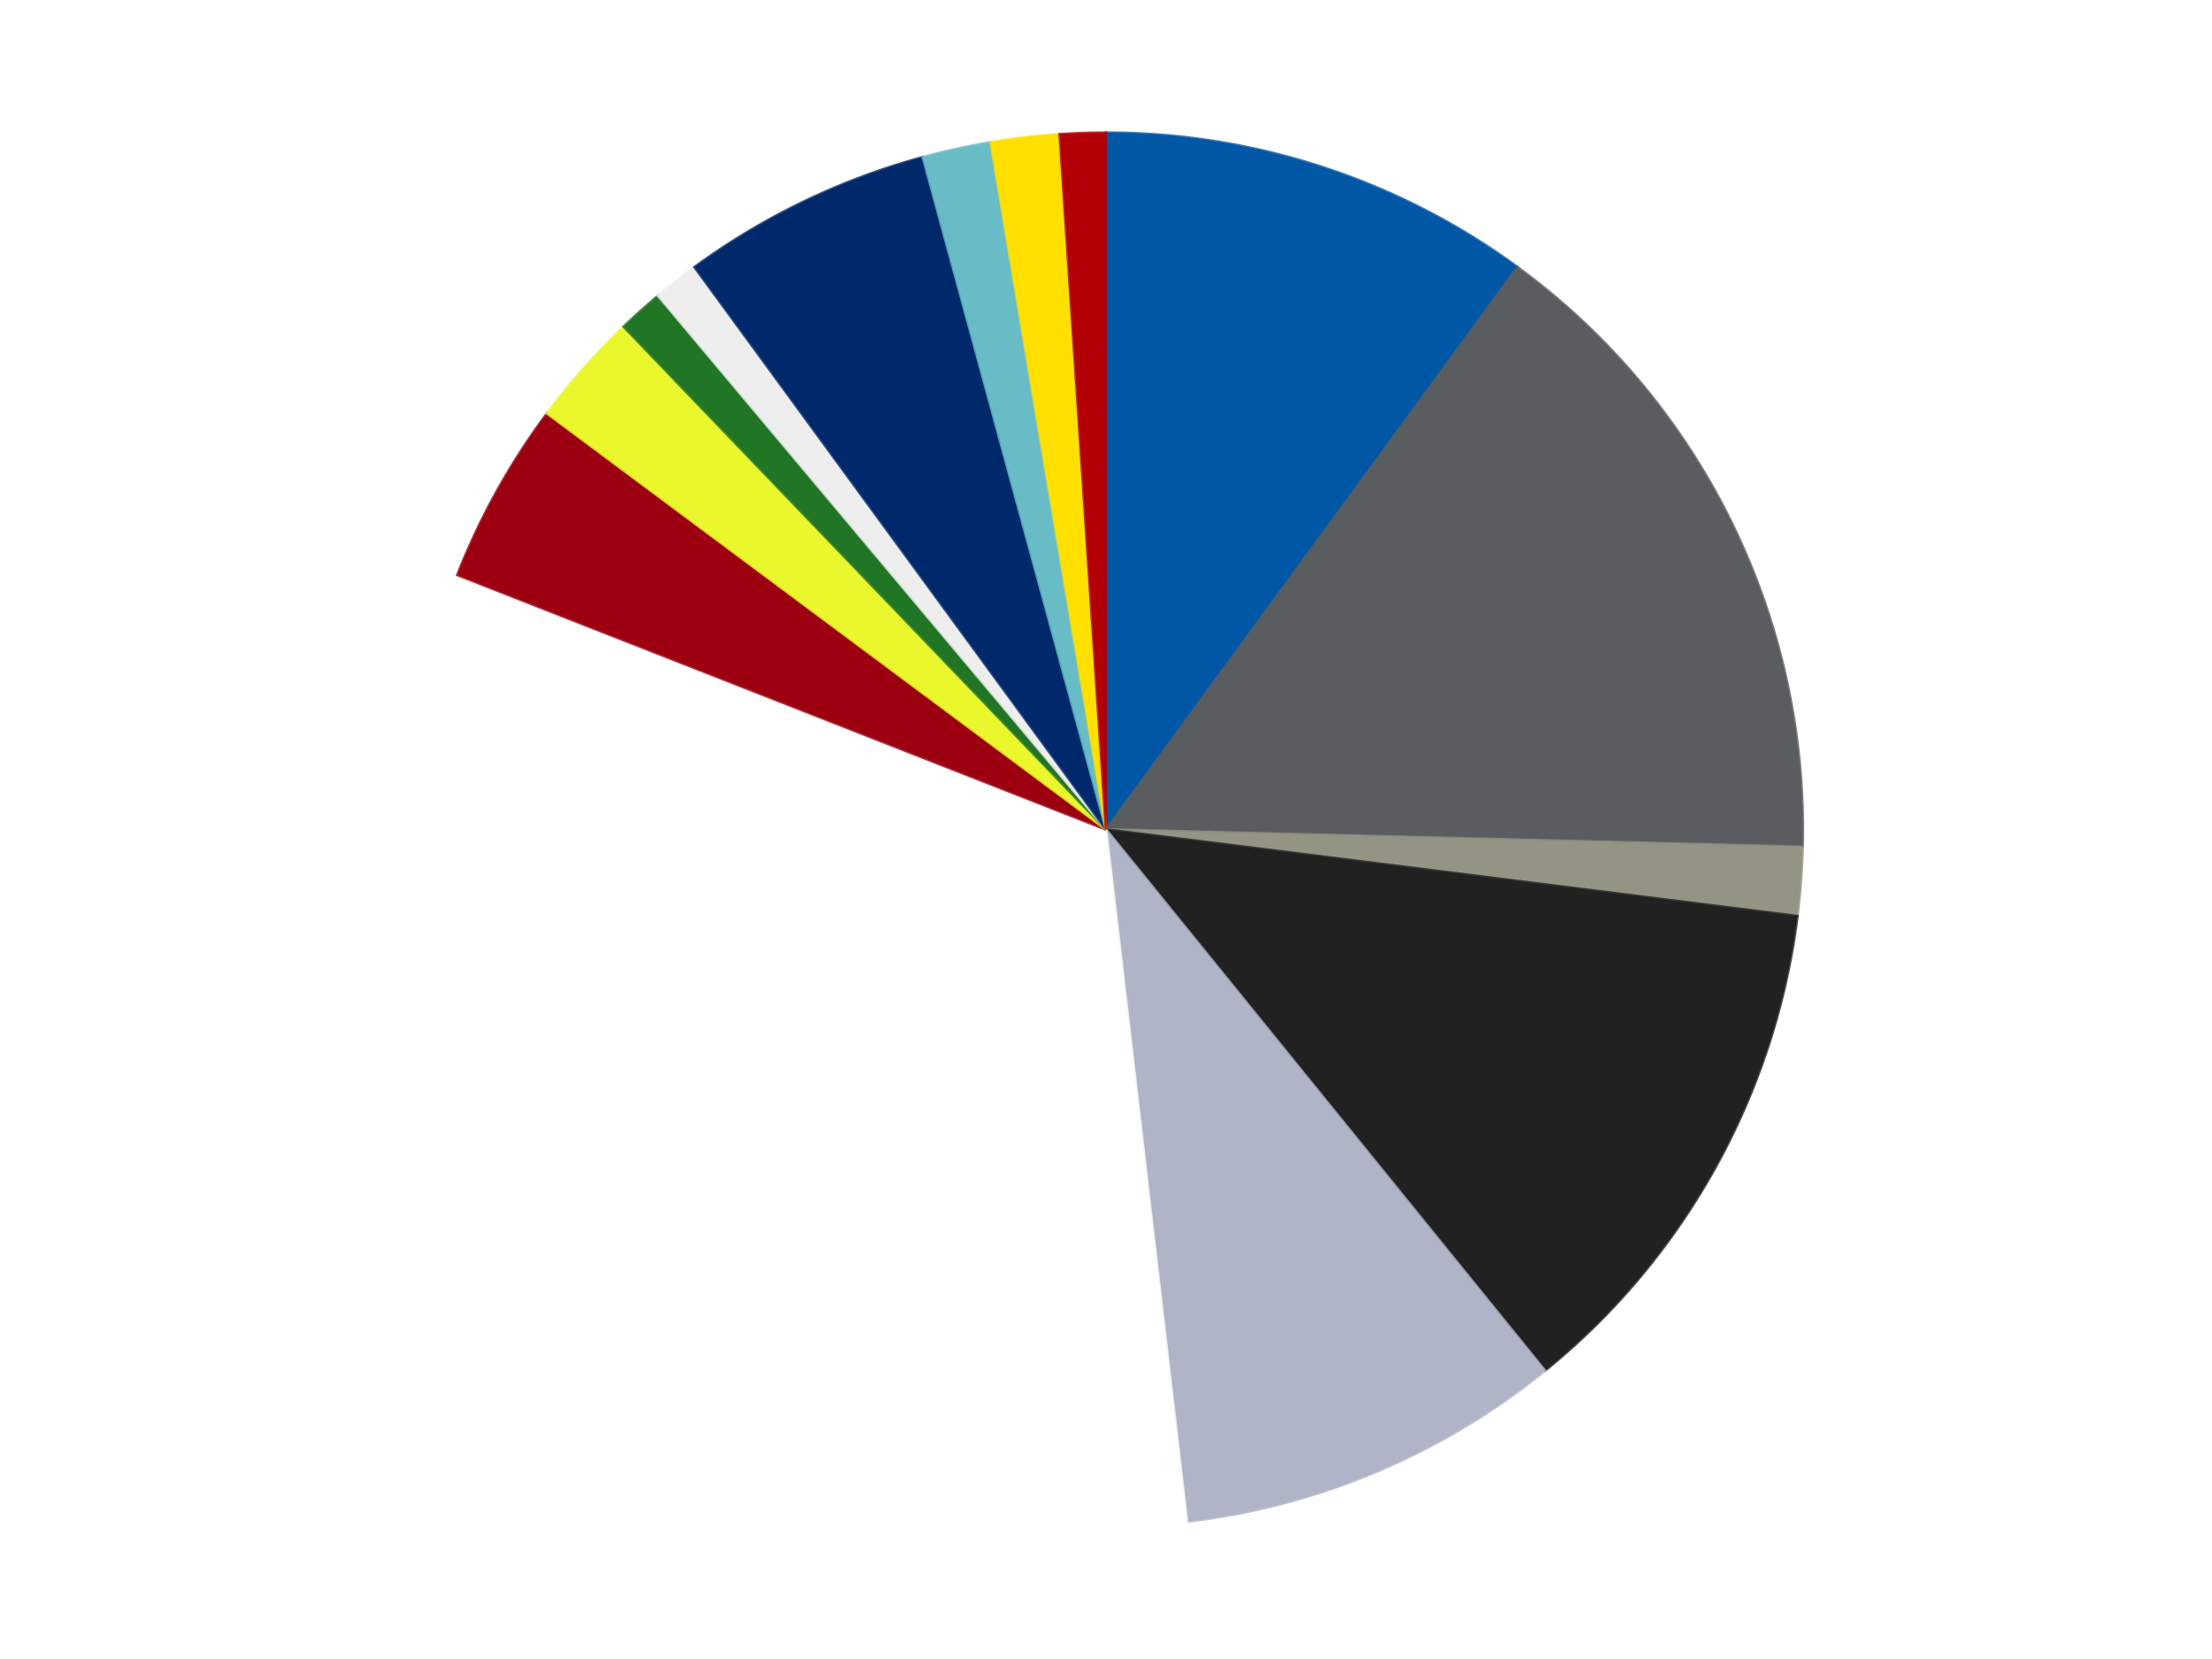 <?xml version='1.0' encoding='utf-8'?>
<svg xmlns="http://www.w3.org/2000/svg" xmlns:xlink="http://www.w3.org/1999/xlink" id="chart-ecabb545-8e94-46cc-b7ec-be646513756c" class="pygal-chart" viewBox="0 0 800 600"><!--Generated with pygal 3.0.4 (lxml) ©Kozea 2012-2016 on 2024-07-06--><!--http://pygal.org--><!--http://github.com/Kozea/pygal--><defs><style type="text/css">#chart-ecabb545-8e94-46cc-b7ec-be646513756c{-webkit-user-select:none;-webkit-font-smoothing:antialiased;font-family:Consolas,"Liberation Mono",Menlo,Courier,monospace}#chart-ecabb545-8e94-46cc-b7ec-be646513756c .title{font-family:Consolas,"Liberation Mono",Menlo,Courier,monospace;font-size:16px}#chart-ecabb545-8e94-46cc-b7ec-be646513756c .legends .legend text{font-family:Consolas,"Liberation Mono",Menlo,Courier,monospace;font-size:14px}#chart-ecabb545-8e94-46cc-b7ec-be646513756c .axis text{font-family:Consolas,"Liberation Mono",Menlo,Courier,monospace;font-size:10px}#chart-ecabb545-8e94-46cc-b7ec-be646513756c .axis text.major{font-family:Consolas,"Liberation Mono",Menlo,Courier,monospace;font-size:10px}#chart-ecabb545-8e94-46cc-b7ec-be646513756c .text-overlay text.value{font-family:Consolas,"Liberation Mono",Menlo,Courier,monospace;font-size:16px}#chart-ecabb545-8e94-46cc-b7ec-be646513756c .text-overlay text.label{font-family:Consolas,"Liberation Mono",Menlo,Courier,monospace;font-size:10px}#chart-ecabb545-8e94-46cc-b7ec-be646513756c .tooltip{font-family:Consolas,"Liberation Mono",Menlo,Courier,monospace;font-size:14px}#chart-ecabb545-8e94-46cc-b7ec-be646513756c text.no_data{font-family:Consolas,"Liberation Mono",Menlo,Courier,monospace;font-size:64px}
#chart-ecabb545-8e94-46cc-b7ec-be646513756c{background-color:transparent}#chart-ecabb545-8e94-46cc-b7ec-be646513756c path,#chart-ecabb545-8e94-46cc-b7ec-be646513756c line,#chart-ecabb545-8e94-46cc-b7ec-be646513756c rect,#chart-ecabb545-8e94-46cc-b7ec-be646513756c circle{-webkit-transition:150ms;-moz-transition:150ms;transition:150ms}#chart-ecabb545-8e94-46cc-b7ec-be646513756c .graph &gt; .background{fill:transparent}#chart-ecabb545-8e94-46cc-b7ec-be646513756c .plot &gt; .background{fill:transparent}#chart-ecabb545-8e94-46cc-b7ec-be646513756c .graph{fill:rgba(0,0,0,.87)}#chart-ecabb545-8e94-46cc-b7ec-be646513756c text.no_data{fill:rgba(0,0,0,1)}#chart-ecabb545-8e94-46cc-b7ec-be646513756c .title{fill:rgba(0,0,0,1)}#chart-ecabb545-8e94-46cc-b7ec-be646513756c .legends .legend text{fill:rgba(0,0,0,.87)}#chart-ecabb545-8e94-46cc-b7ec-be646513756c .legends .legend:hover text{fill:rgba(0,0,0,1)}#chart-ecabb545-8e94-46cc-b7ec-be646513756c .axis .line{stroke:rgba(0,0,0,1)}#chart-ecabb545-8e94-46cc-b7ec-be646513756c .axis .guide.line{stroke:rgba(0,0,0,.54)}#chart-ecabb545-8e94-46cc-b7ec-be646513756c .axis .major.line{stroke:rgba(0,0,0,.87)}#chart-ecabb545-8e94-46cc-b7ec-be646513756c .axis text.major{fill:rgba(0,0,0,1)}#chart-ecabb545-8e94-46cc-b7ec-be646513756c .axis.y .guides:hover .guide.line,#chart-ecabb545-8e94-46cc-b7ec-be646513756c .line-graph .axis.x .guides:hover .guide.line,#chart-ecabb545-8e94-46cc-b7ec-be646513756c .stackedline-graph .axis.x .guides:hover .guide.line,#chart-ecabb545-8e94-46cc-b7ec-be646513756c .xy-graph .axis.x .guides:hover .guide.line{stroke:rgba(0,0,0,1)}#chart-ecabb545-8e94-46cc-b7ec-be646513756c .axis .guides:hover text{fill:rgba(0,0,0,1)}#chart-ecabb545-8e94-46cc-b7ec-be646513756c .reactive{fill-opacity:1.0;stroke-opacity:.8;stroke-width:1}#chart-ecabb545-8e94-46cc-b7ec-be646513756c .ci{stroke:rgba(0,0,0,.87)}#chart-ecabb545-8e94-46cc-b7ec-be646513756c .reactive.active,#chart-ecabb545-8e94-46cc-b7ec-be646513756c .active .reactive{fill-opacity:0.6;stroke-opacity:.9;stroke-width:4}#chart-ecabb545-8e94-46cc-b7ec-be646513756c .ci .reactive.active{stroke-width:1.5}#chart-ecabb545-8e94-46cc-b7ec-be646513756c .series text{fill:rgba(0,0,0,1)}#chart-ecabb545-8e94-46cc-b7ec-be646513756c .tooltip rect{fill:transparent;stroke:rgba(0,0,0,1);-webkit-transition:opacity 150ms;-moz-transition:opacity 150ms;transition:opacity 150ms}#chart-ecabb545-8e94-46cc-b7ec-be646513756c .tooltip .label{fill:rgba(0,0,0,.87)}#chart-ecabb545-8e94-46cc-b7ec-be646513756c .tooltip .label{fill:rgba(0,0,0,.87)}#chart-ecabb545-8e94-46cc-b7ec-be646513756c .tooltip .legend{font-size:.8em;fill:rgba(0,0,0,.54)}#chart-ecabb545-8e94-46cc-b7ec-be646513756c .tooltip .x_label{font-size:.6em;fill:rgba(0,0,0,1)}#chart-ecabb545-8e94-46cc-b7ec-be646513756c .tooltip .xlink{font-size:.5em;text-decoration:underline}#chart-ecabb545-8e94-46cc-b7ec-be646513756c .tooltip .value{font-size:1.5em}#chart-ecabb545-8e94-46cc-b7ec-be646513756c .bound{font-size:.5em}#chart-ecabb545-8e94-46cc-b7ec-be646513756c .max-value{font-size:.75em;fill:rgba(0,0,0,.54)}#chart-ecabb545-8e94-46cc-b7ec-be646513756c .map-element{fill:transparent;stroke:rgba(0,0,0,.54) !important}#chart-ecabb545-8e94-46cc-b7ec-be646513756c .map-element .reactive{fill-opacity:inherit;stroke-opacity:inherit}#chart-ecabb545-8e94-46cc-b7ec-be646513756c .color-0,#chart-ecabb545-8e94-46cc-b7ec-be646513756c .color-0 a:visited{stroke:#F44336;fill:#F44336}#chart-ecabb545-8e94-46cc-b7ec-be646513756c .color-1,#chart-ecabb545-8e94-46cc-b7ec-be646513756c .color-1 a:visited{stroke:#3F51B5;fill:#3F51B5}#chart-ecabb545-8e94-46cc-b7ec-be646513756c .color-2,#chart-ecabb545-8e94-46cc-b7ec-be646513756c .color-2 a:visited{stroke:#009688;fill:#009688}#chart-ecabb545-8e94-46cc-b7ec-be646513756c .color-3,#chart-ecabb545-8e94-46cc-b7ec-be646513756c .color-3 a:visited{stroke:#FFC107;fill:#FFC107}#chart-ecabb545-8e94-46cc-b7ec-be646513756c .color-4,#chart-ecabb545-8e94-46cc-b7ec-be646513756c .color-4 a:visited{stroke:#FF5722;fill:#FF5722}#chart-ecabb545-8e94-46cc-b7ec-be646513756c .color-5,#chart-ecabb545-8e94-46cc-b7ec-be646513756c .color-5 a:visited{stroke:#9C27B0;fill:#9C27B0}#chart-ecabb545-8e94-46cc-b7ec-be646513756c .color-6,#chart-ecabb545-8e94-46cc-b7ec-be646513756c .color-6 a:visited{stroke:#03A9F4;fill:#03A9F4}#chart-ecabb545-8e94-46cc-b7ec-be646513756c .color-7,#chart-ecabb545-8e94-46cc-b7ec-be646513756c .color-7 a:visited{stroke:#8BC34A;fill:#8BC34A}#chart-ecabb545-8e94-46cc-b7ec-be646513756c .color-8,#chart-ecabb545-8e94-46cc-b7ec-be646513756c .color-8 a:visited{stroke:#FF9800;fill:#FF9800}#chart-ecabb545-8e94-46cc-b7ec-be646513756c .color-9,#chart-ecabb545-8e94-46cc-b7ec-be646513756c .color-9 a:visited{stroke:#E91E63;fill:#E91E63}#chart-ecabb545-8e94-46cc-b7ec-be646513756c .color-10,#chart-ecabb545-8e94-46cc-b7ec-be646513756c .color-10 a:visited{stroke:#2196F3;fill:#2196F3}#chart-ecabb545-8e94-46cc-b7ec-be646513756c .color-11,#chart-ecabb545-8e94-46cc-b7ec-be646513756c .color-11 a:visited{stroke:#4CAF50;fill:#4CAF50}#chart-ecabb545-8e94-46cc-b7ec-be646513756c .color-12,#chart-ecabb545-8e94-46cc-b7ec-be646513756c .color-12 a:visited{stroke:#FFEB3B;fill:#FFEB3B}#chart-ecabb545-8e94-46cc-b7ec-be646513756c .color-13,#chart-ecabb545-8e94-46cc-b7ec-be646513756c .color-13 a:visited{stroke:#673AB7;fill:#673AB7}#chart-ecabb545-8e94-46cc-b7ec-be646513756c .text-overlay .color-0 text{fill:black}#chart-ecabb545-8e94-46cc-b7ec-be646513756c .text-overlay .color-1 text{fill:black}#chart-ecabb545-8e94-46cc-b7ec-be646513756c .text-overlay .color-2 text{fill:black}#chart-ecabb545-8e94-46cc-b7ec-be646513756c .text-overlay .color-3 text{fill:black}#chart-ecabb545-8e94-46cc-b7ec-be646513756c .text-overlay .color-4 text{fill:black}#chart-ecabb545-8e94-46cc-b7ec-be646513756c .text-overlay .color-5 text{fill:black}#chart-ecabb545-8e94-46cc-b7ec-be646513756c .text-overlay .color-6 text{fill:black}#chart-ecabb545-8e94-46cc-b7ec-be646513756c .text-overlay .color-7 text{fill:black}#chart-ecabb545-8e94-46cc-b7ec-be646513756c .text-overlay .color-8 text{fill:black}#chart-ecabb545-8e94-46cc-b7ec-be646513756c .text-overlay .color-9 text{fill:black}#chart-ecabb545-8e94-46cc-b7ec-be646513756c .text-overlay .color-10 text{fill:black}#chart-ecabb545-8e94-46cc-b7ec-be646513756c .text-overlay .color-11 text{fill:black}#chart-ecabb545-8e94-46cc-b7ec-be646513756c .text-overlay .color-12 text{fill:black}#chart-ecabb545-8e94-46cc-b7ec-be646513756c .text-overlay .color-13 text{fill:black}
#chart-ecabb545-8e94-46cc-b7ec-be646513756c text.no_data{text-anchor:middle}#chart-ecabb545-8e94-46cc-b7ec-be646513756c .guide.line{fill:none}#chart-ecabb545-8e94-46cc-b7ec-be646513756c .centered{text-anchor:middle}#chart-ecabb545-8e94-46cc-b7ec-be646513756c .title{text-anchor:middle}#chart-ecabb545-8e94-46cc-b7ec-be646513756c .legends .legend text{fill-opacity:1}#chart-ecabb545-8e94-46cc-b7ec-be646513756c .axis.x text{text-anchor:middle}#chart-ecabb545-8e94-46cc-b7ec-be646513756c .axis.x:not(.web) text[transform]{text-anchor:start}#chart-ecabb545-8e94-46cc-b7ec-be646513756c .axis.x:not(.web) text[transform].backwards{text-anchor:end}#chart-ecabb545-8e94-46cc-b7ec-be646513756c .axis.y text{text-anchor:end}#chart-ecabb545-8e94-46cc-b7ec-be646513756c .axis.y text[transform].backwards{text-anchor:start}#chart-ecabb545-8e94-46cc-b7ec-be646513756c .axis.y2 text{text-anchor:start}#chart-ecabb545-8e94-46cc-b7ec-be646513756c .axis.y2 text[transform].backwards{text-anchor:end}#chart-ecabb545-8e94-46cc-b7ec-be646513756c .axis .guide.line{stroke-dasharray:4,4;stroke:black}#chart-ecabb545-8e94-46cc-b7ec-be646513756c .axis .major.guide.line{stroke-dasharray:6,6;stroke:black}#chart-ecabb545-8e94-46cc-b7ec-be646513756c .horizontal .axis.y .guide.line,#chart-ecabb545-8e94-46cc-b7ec-be646513756c .horizontal .axis.y2 .guide.line,#chart-ecabb545-8e94-46cc-b7ec-be646513756c .vertical .axis.x .guide.line{opacity:0}#chart-ecabb545-8e94-46cc-b7ec-be646513756c .horizontal .axis.always_show .guide.line,#chart-ecabb545-8e94-46cc-b7ec-be646513756c .vertical .axis.always_show .guide.line{opacity:1 !important}#chart-ecabb545-8e94-46cc-b7ec-be646513756c .axis.y .guides:hover .guide.line,#chart-ecabb545-8e94-46cc-b7ec-be646513756c .axis.y2 .guides:hover .guide.line,#chart-ecabb545-8e94-46cc-b7ec-be646513756c .axis.x .guides:hover .guide.line{opacity:1}#chart-ecabb545-8e94-46cc-b7ec-be646513756c .axis .guides:hover text{opacity:1}#chart-ecabb545-8e94-46cc-b7ec-be646513756c .nofill{fill:none}#chart-ecabb545-8e94-46cc-b7ec-be646513756c .subtle-fill{fill-opacity:.2}#chart-ecabb545-8e94-46cc-b7ec-be646513756c .dot{stroke-width:1px;fill-opacity:1;stroke-opacity:1}#chart-ecabb545-8e94-46cc-b7ec-be646513756c .dot.active{stroke-width:5px}#chart-ecabb545-8e94-46cc-b7ec-be646513756c .dot.negative{fill:transparent}#chart-ecabb545-8e94-46cc-b7ec-be646513756c text,#chart-ecabb545-8e94-46cc-b7ec-be646513756c tspan{stroke:none !important}#chart-ecabb545-8e94-46cc-b7ec-be646513756c .series text.active{opacity:1}#chart-ecabb545-8e94-46cc-b7ec-be646513756c .tooltip rect{fill-opacity:.95;stroke-width:.5}#chart-ecabb545-8e94-46cc-b7ec-be646513756c .tooltip text{fill-opacity:1}#chart-ecabb545-8e94-46cc-b7ec-be646513756c .showable{visibility:hidden}#chart-ecabb545-8e94-46cc-b7ec-be646513756c .showable.shown{visibility:visible}#chart-ecabb545-8e94-46cc-b7ec-be646513756c .gauge-background{fill:rgba(229,229,229,1);stroke:none}#chart-ecabb545-8e94-46cc-b7ec-be646513756c .bg-lines{stroke:transparent;stroke-width:2px}</style><script type="text/javascript">window.pygal = window.pygal || {};window.pygal.config = window.pygal.config || {};window.pygal.config['ecabb545-8e94-46cc-b7ec-be646513756c'] = {"allow_interruptions": false, "box_mode": "extremes", "classes": ["pygal-chart"], "css": ["file://style.css", "file://graph.css"], "defs": [], "disable_xml_declaration": false, "dots_size": 2.5, "dynamic_print_values": false, "explicit_size": false, "fill": false, "force_uri_protocol": "https", "formatter": null, "half_pie": false, "height": 600, "include_x_axis": false, "inner_radius": 0, "interpolate": null, "interpolation_parameters": {}, "interpolation_precision": 250, "inverse_y_axis": false, "js": ["//kozea.github.io/pygal.js/2.0.x/pygal-tooltips.min.js"], "legend_at_bottom": false, "legend_at_bottom_columns": null, "legend_box_size": 12, "logarithmic": false, "margin": 20, "margin_bottom": null, "margin_left": null, "margin_right": null, "margin_top": null, "max_scale": 16, "min_scale": 4, "missing_value_fill_truncation": "x", "no_data_text": "No data", "no_prefix": false, "order_min": null, "pretty_print": false, "print_labels": false, "print_values": false, "print_values_position": "center", "print_zeroes": true, "range": null, "rounded_bars": null, "secondary_range": null, "show_dots": true, "show_legend": false, "show_minor_x_labels": true, "show_minor_y_labels": true, "show_only_major_dots": false, "show_x_guides": false, "show_x_labels": true, "show_y_guides": true, "show_y_labels": true, "spacing": 10, "stack_from_top": false, "strict": false, "stroke": true, "stroke_style": null, "style": {"background": "transparent", "ci_colors": [], "colors": ["#F44336", "#3F51B5", "#009688", "#FFC107", "#FF5722", "#9C27B0", "#03A9F4", "#8BC34A", "#FF9800", "#E91E63", "#2196F3", "#4CAF50", "#FFEB3B", "#673AB7", "#00BCD4", "#CDDC39", "#9E9E9E", "#607D8B"], "dot_opacity": "1", "font_family": "Consolas, \"Liberation Mono\", Menlo, Courier, monospace", "foreground": "rgba(0, 0, 0, .87)", "foreground_strong": "rgba(0, 0, 0, 1)", "foreground_subtle": "rgba(0, 0, 0, .54)", "guide_stroke_color": "black", "guide_stroke_dasharray": "4,4", "label_font_family": "Consolas, \"Liberation Mono\", Menlo, Courier, monospace", "label_font_size": 10, "legend_font_family": "Consolas, \"Liberation Mono\", Menlo, Courier, monospace", "legend_font_size": 14, "major_guide_stroke_color": "black", "major_guide_stroke_dasharray": "6,6", "major_label_font_family": "Consolas, \"Liberation Mono\", Menlo, Courier, monospace", "major_label_font_size": 10, "no_data_font_family": "Consolas, \"Liberation Mono\", Menlo, Courier, monospace", "no_data_font_size": 64, "opacity": "1.0", "opacity_hover": "0.6", "plot_background": "transparent", "stroke_opacity": ".8", "stroke_opacity_hover": ".9", "stroke_width": "1", "stroke_width_hover": "4", "title_font_family": "Consolas, \"Liberation Mono\", Menlo, Courier, monospace", "title_font_size": 16, "tooltip_font_family": "Consolas, \"Liberation Mono\", Menlo, Courier, monospace", "tooltip_font_size": 14, "transition": "150ms", "value_background": "rgba(229, 229, 229, 1)", "value_colors": [], "value_font_family": "Consolas, \"Liberation Mono\", Menlo, Courier, monospace", "value_font_size": 16, "value_label_font_family": "Consolas, \"Liberation Mono\", Menlo, Courier, monospace", "value_label_font_size": 10}, "title": null, "tooltip_border_radius": 0, "tooltip_fancy_mode": true, "truncate_label": null, "truncate_legend": null, "width": 800, "x_label_rotation": 0, "x_labels": null, "x_labels_major": null, "x_labels_major_count": null, "x_labels_major_every": null, "x_title": null, "xrange": null, "y_label_rotation": 0, "y_labels": null, "y_labels_major": null, "y_labels_major_count": null, "y_labels_major_every": null, "y_title": null, "zero": 0, "legends": ["Blue", "Dark Bluish Gray", "Trans-Black", "Black", "Light Bluish Gray", "White", "Trans-Red", "Trans-Yellow", "Trans-Green", "Trans-Clear", "Trans-Dark Blue", "Trans-Light Blue", "Yellow", "Red"]}</script><script type="text/javascript" xlink:href="https://kozea.github.io/pygal.js/2.0.x/pygal-tooltips.min.js"/></defs><title>Pygal</title><g class="graph pie-graph vertical"><rect x="0" y="0" width="800" height="600" class="background"/><g transform="translate(20, 20)" class="plot"><rect x="0" y="0" width="760" height="560" class="background"/><g class="series serie-0 color-0"><g class="slices"><g class="slice" style="fill: #0057A6; stroke: #0057A6"><path d="M380 28 A252 252 0 0 1 528.799 76.621 L380 280 A0 0 0 0 0 380 280 z" class="slice reactive tooltip-trigger"/><desc class="value">19</desc><desc class="x centered">419.13527622082194</desc><desc class="y centered">160.23176483257356</desc></g></g></g><g class="series serie-1 color-1"><g class="slices"><g class="slice" style="fill: #595D60; stroke: #595D60"><path d="M528.799 76.621 A252 252 0 0 1 631.922 286.283 L380 280 A0 0 0 0 0 380 280 z" class="slice reactive tooltip-trigger"/><desc class="value">29</desc><desc class="x centered">493.0637998940489</desc><desc class="y centered">224.38905545202024</desc></g></g></g><g class="series serie-2 color-2"><g class="slices"><g class="slice" style="fill: #939484; stroke: #939484"><path d="M631.922 286.283 A252 252 0 0 1 630.044 311.335 L380 280 A0 0 0 0 0 380 280 z" class="slice reactive tooltip-trigger"/><desc class="value">3</desc><desc class="x centered">505.64767844482867</desc><desc class="y centered">289.41599179188944</desc></g></g></g><g class="series serie-3 color-3"><g class="slices"><g class="slice" style="fill: #212121; stroke: #212121"><path d="M630.044 311.335 A252 252 0 0 1 538.751 475.709 L380 280 A0 0 0 0 0 380 280 z" class="slice reactive tooltip-trigger"/><desc class="value">23</desc><desc class="x centered">490.15127590007063</desc><desc class="y centered">341.17758100469916</desc></g></g></g><g class="series serie-4 color-4"><g class="slices"><g class="slice" style="fill: #AFB5C7; stroke: #AFB5C7"><path d="M538.751 475.709 A252 252 0 0 1 409.255 530.296 L380 280 A0 0 0 0 0 380 280 z" class="slice reactive tooltip-trigger"/><desc class="value">17</desc><desc class="x centered">428.9427843306115</desc><desc class="y centered">396.10600269567135</desc></g></g></g><g class="series serie-5 color-5"><g class="slices"><g class="slice" style="fill: #FFFFFF; stroke: #FFFFFF"><path d="M409.255 530.296 A252 252 0 0 1 145.42 187.934 L380 280 A0 0 0 0 0 380 280 z" class="slice reactive tooltip-trigger"/><desc class="value">62</desc><desc class="x centered">280.19706815409796</desc><desc class="y centered">356.91147375367495</desc></g></g></g><g class="series serie-6 color-6"><g class="slices"><g class="slice" style="fill: #9C0010; stroke: #9C0010"><path d="M145.42 187.934 A252 252 0 0 1 177.865 129.516 L380 280 A0 0 0 0 0 380 280 z" class="slice reactive tooltip-trigger"/><desc class="value">8</desc><desc class="x centered">269.84872409992937</desc><desc class="y centered">218.82241899530092</desc></g></g></g><g class="series serie-7 color-7"><g class="slices"><g class="slice" style="fill: #EBF72D; stroke: #EBF72D"><path d="M177.865 129.516 A252 252 0 0 1 205.55 98.145 L380 280 A0 0 0 0 0 380 280 z" class="slice reactive tooltip-trigger"/><desc class="value">5</desc><desc class="x centered">285.5275684260655</desc><desc class="y centered">196.6275844627957</desc></g></g></g><g class="series serie-8 color-8"><g class="slices"><g class="slice" style="fill: #217625; stroke: #217625"><path d="M205.55 98.145 A252 252 0 0 1 218.018 86.957 L380 280 A0 0 0 0 0 380 280 z" class="slice reactive tooltip-trigger"/><desc class="value">2</desc><desc class="x centered">295.8453038889908</desc><desc class="y centered">186.22373902493393</desc></g></g></g><g class="series serie-9 color-9"><g class="slices"><g class="slice" style="fill: #EEEEEE; stroke: #EEEEEE"><path d="M218.018 86.957 A252 252 0 0 1 231.201 76.621 L380 280 A0 0 0 0 0 380 280 z" class="slice reactive tooltip-trigger"/><desc class="value">2</desc><desc class="x centered">302.26172076504974</desc><desc class="y centered">180.8397259907532</desc></g></g></g><g class="series serie-10 color-10"><g class="slices"><g class="slice" style="fill: #00296B; stroke: #00296B"><path d="M231.201 76.621 A252 252 0 0 1 313.767 36.86 L380 280 A0 0 0 0 0 380 280 z" class="slice reactive tooltip-trigger"/><desc class="value">11</desc><desc class="x centered">325.33064887118763</desc><desc class="y centered">166.4779226442952</desc></g></g></g><g class="series serie-11 color-11"><g class="slices"><g class="slice" style="fill: #68BCC5; stroke: #68BCC5"><path d="M313.767 36.86 A252 252 0 0 1 338.305 31.473 L380 280 A0 0 0 0 0 380 280 z" class="slice reactive tooltip-trigger"/><desc class="value">3</desc><desc class="x centered">352.98426102405836</desc><desc class="y centered">156.9303049179702</desc></g></g></g><g class="series serie-12 color-12"><g class="slices"><g class="slice" style="fill: #FFE001; stroke: #FFE001"><path d="M338.305 31.473 A252 252 0 0 1 363.257 28.557 L380 280 A0 0 0 0 0 380 280 z" class="slice reactive tooltip-trigger"/><desc class="value">3</desc><desc class="x centered">365.372292820221</desc><desc class="y centered">154.85196692451518</desc></g></g></g><g class="series serie-13 color-13"><g class="slices"><g class="slice" style="fill: #B30006; stroke: #B30006"><path d="M363.257 28.557 A252 252 0 0 1 380 28 L380 280 A0 0 0 0 0 380 280 z" class="slice reactive tooltip-trigger"/><desc class="value">2</desc><desc class="x centered">375.8119813192991</desc><desc class="y centered">154.06962042648286</desc></g></g></g></g><g class="titles"/><g transform="translate(20, 20)" class="plot overlay"><g class="series serie-0 color-0"/><g class="series serie-1 color-1"/><g class="series serie-2 color-2"/><g class="series serie-3 color-3"/><g class="series serie-4 color-4"/><g class="series serie-5 color-5"/><g class="series serie-6 color-6"/><g class="series serie-7 color-7"/><g class="series serie-8 color-8"/><g class="series serie-9 color-9"/><g class="series serie-10 color-10"/><g class="series serie-11 color-11"/><g class="series serie-12 color-12"/><g class="series serie-13 color-13"/></g><g transform="translate(20, 20)" class="plot text-overlay"><g class="series serie-0 color-0"/><g class="series serie-1 color-1"/><g class="series serie-2 color-2"/><g class="series serie-3 color-3"/><g class="series serie-4 color-4"/><g class="series serie-5 color-5"/><g class="series serie-6 color-6"/><g class="series serie-7 color-7"/><g class="series serie-8 color-8"/><g class="series serie-9 color-9"/><g class="series serie-10 color-10"/><g class="series serie-11 color-11"/><g class="series serie-12 color-12"/><g class="series serie-13 color-13"/></g><g transform="translate(20, 20)" class="plot tooltip-overlay"><g transform="translate(0 0)" style="opacity: 0" class="tooltip"><rect rx="0" ry="0" width="0" height="0" class="tooltip-box"/><g class="text"/></g></g></g></svg>